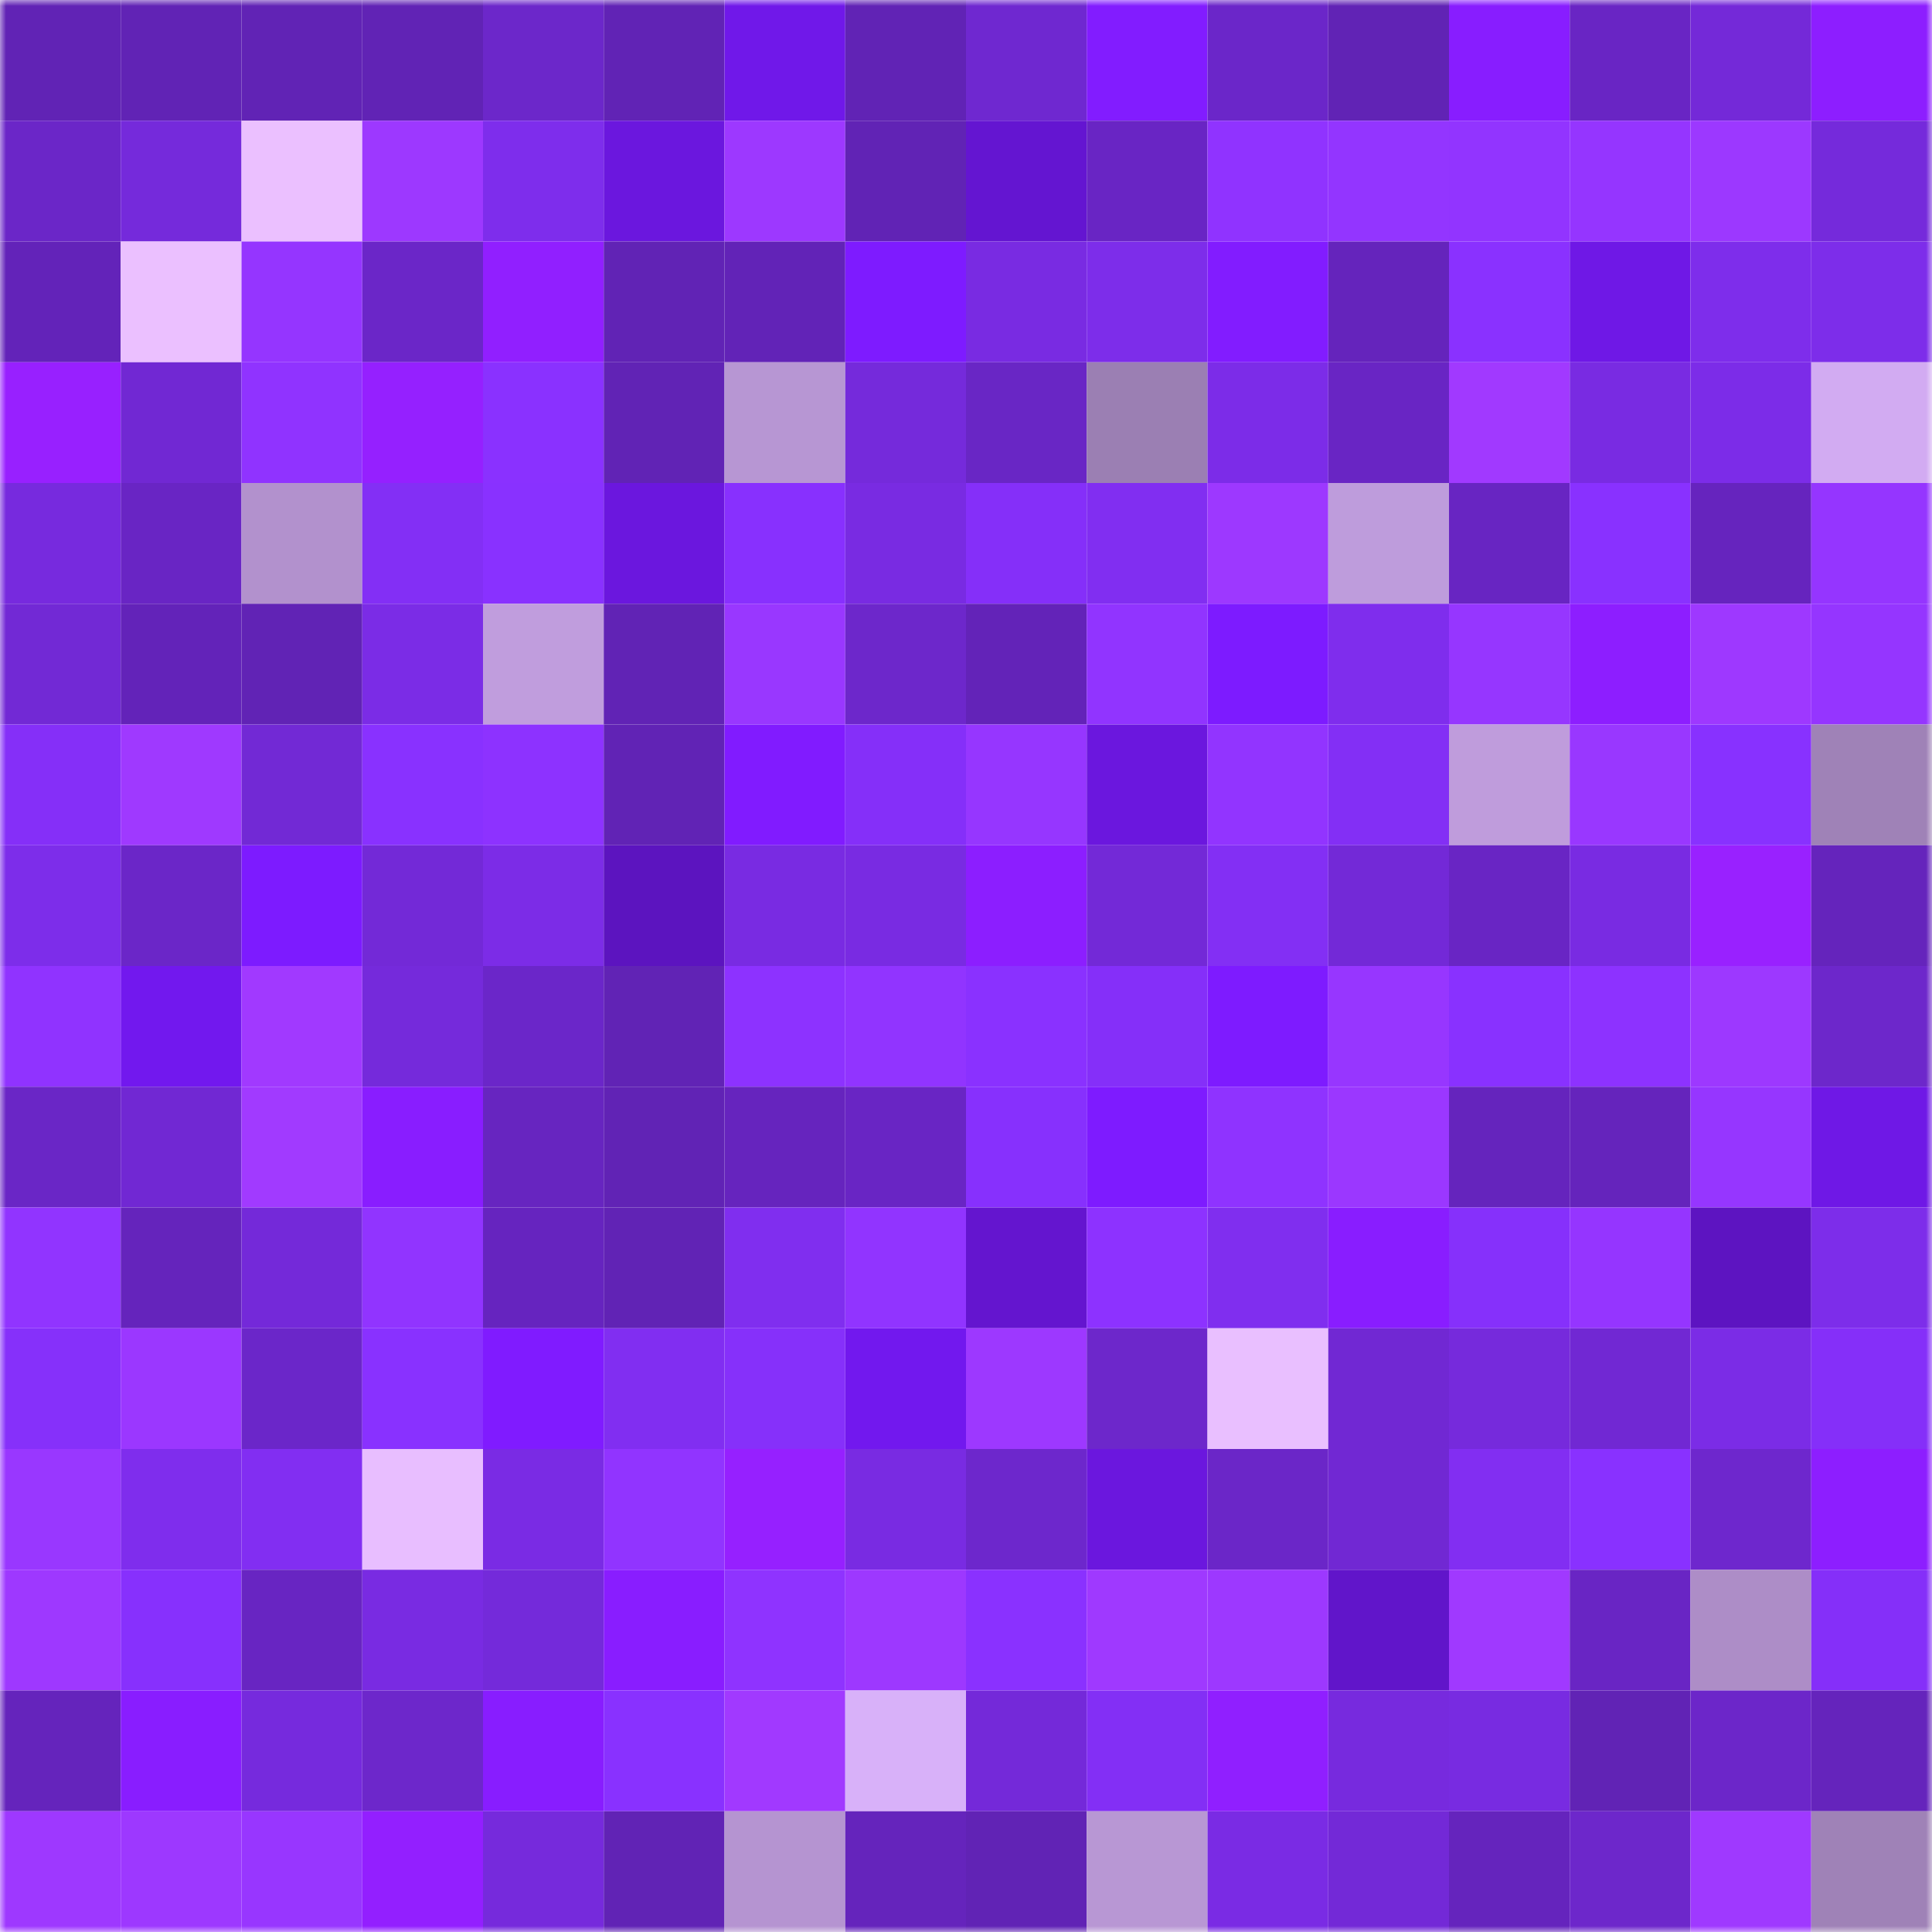 <svg viewBox="0 0 160 160" fill="none" role="img" xmlns="http://www.w3.org/2000/svg" width="240" height="240" name="linea%2Ctianjingbin.linea.eth"><title>linea,tianjingbin.linea.eth</title><mask id="672636648" mask-type="alpha" maskUnits="userSpaceOnUse" x="0" y="0" width="160" height="160"><rect width="160" height="160" fill="#FFFFFF"></rect></mask><g mask="url(#672636648)"><rect x="0" y="0" width="10" height="10" fill="#6123b5"></rect><rect x="10" y="0" width="10" height="10" fill="#6123b5"></rect><rect x="20" y="0" width="10" height="10" fill="#6123b5"></rect><rect x="30" y="0" width="10" height="10" fill="#6123b5"></rect><rect x="40" y="0" width="10" height="10" fill="#6c27ca"></rect><rect x="50" y="0" width="10" height="10" fill="#6123b5"></rect><rect x="60" y="0" width="10" height="10" fill="#7018e9"></rect><rect x="70" y="0" width="10" height="10" fill="#6123b5"></rect><rect x="80" y="0" width="10" height="10" fill="#6f28d0"></rect><rect x="90" y="0" width="10" height="10" fill="#821cff"></rect><rect x="100" y="0" width="10" height="10" fill="#6b26c9"></rect><rect x="110" y="0" width="10" height="10" fill="#6123b5"></rect><rect x="120" y="0" width="10" height="10" fill="#881dff"></rect><rect x="130" y="0" width="10" height="10" fill="#6925c4"></rect><rect x="140" y="0" width="10" height="10" fill="#7429d8"></rect><rect x="150" y="0" width="10" height="10" fill="#8d1eff"></rect><rect x="0" y="10" width="10" height="10" fill="#6b26c8"></rect><rect x="10" y="10" width="10" height="10" fill="#752adb"></rect><rect x="20" y="10" width="10" height="10" fill="#ebc0ff"></rect><rect x="30" y="10" width="10" height="10" fill="#9d38ff"></rect><rect x="40" y="10" width="10" height="10" fill="#7e2dec"></rect><rect x="50" y="10" width="10" height="10" fill="#6b17de"></rect><rect x="60" y="10" width="10" height="10" fill="#9d38ff"></rect><rect x="70" y="10" width="10" height="10" fill="#6123b5"></rect><rect x="80" y="10" width="10" height="10" fill="#6415d1"></rect><rect x="90" y="10" width="10" height="10" fill="#6925c4"></rect><rect x="100" y="10" width="10" height="10" fill="#9033ff"></rect><rect x="110" y="10" width="10" height="10" fill="#9335ff"></rect><rect x="120" y="10" width="10" height="10" fill="#9234ff"></rect><rect x="130" y="10" width="10" height="10" fill="#9535ff"></rect><rect x="140" y="10" width="10" height="10" fill="#9c38ff"></rect><rect x="150" y="10" width="10" height="10" fill="#752adb"></rect><rect x="0" y="20" width="10" height="10" fill="#6323b9"></rect><rect x="10" y="20" width="10" height="10" fill="#ebc0ff"></rect><rect x="20" y="20" width="10" height="10" fill="#9535ff"></rect><rect x="30" y="20" width="10" height="10" fill="#6b26c8"></rect><rect x="40" y="20" width="10" height="10" fill="#911fff"></rect><rect x="50" y="20" width="10" height="10" fill="#6123b5"></rect><rect x="60" y="20" width="10" height="10" fill="#6223b7"></rect><rect x="70" y="20" width="10" height="10" fill="#7e1bff"></rect><rect x="80" y="20" width="10" height="10" fill="#792be2"></rect><rect x="90" y="20" width="10" height="10" fill="#7d2dea"></rect><rect x="100" y="20" width="10" height="10" fill="#821cff"></rect><rect x="110" y="20" width="10" height="10" fill="#6524bc"></rect><rect x="120" y="20" width="10" height="10" fill="#8a31ff"></rect><rect x="130" y="20" width="10" height="10" fill="#6f18e6"></rect><rect x="140" y="20" width="10" height="10" fill="#7e2deb"></rect><rect x="150" y="20" width="10" height="10" fill="#7d2dea"></rect><rect x="0" y="30" width="10" height="10" fill="#9820ff"></rect><rect x="10" y="30" width="10" height="10" fill="#7128d3"></rect><rect x="20" y="30" width="10" height="10" fill="#9033ff"></rect><rect x="30" y="30" width="10" height="10" fill="#9520ff"></rect><rect x="40" y="30" width="10" height="10" fill="#8a31ff"></rect><rect x="50" y="30" width="10" height="10" fill="#6123b5"></rect><rect x="60" y="30" width="10" height="10" fill="#b796d3"></rect><rect x="70" y="30" width="10" height="10" fill="#752adb"></rect><rect x="80" y="30" width="10" height="10" fill="#6926c5"></rect><rect x="90" y="30" width="10" height="10" fill="#9b7fb3"></rect><rect x="100" y="30" width="10" height="10" fill="#7c2ce8"></rect><rect x="110" y="30" width="10" height="10" fill="#6925c4"></rect><rect x="120" y="30" width="10" height="10" fill="#a139ff"></rect><rect x="130" y="30" width="10" height="10" fill="#792be2"></rect><rect x="140" y="30" width="10" height="10" fill="#7c2ce8"></rect><rect x="150" y="30" width="10" height="10" fill="#d2abf2"></rect><rect x="0" y="40" width="10" height="10" fill="#772ade"></rect><rect x="10" y="40" width="10" height="10" fill="#6925c4"></rect><rect x="20" y="40" width="10" height="10" fill="#b291cd"></rect><rect x="30" y="40" width="10" height="10" fill="#832ff5"></rect><rect x="40" y="40" width="10" height="10" fill="#8931ff"></rect><rect x="50" y="40" width="10" height="10" fill="#6b17de"></rect><rect x="60" y="40" width="10" height="10" fill="#8830fe"></rect><rect x="70" y="40" width="10" height="10" fill="#792be2"></rect><rect x="80" y="40" width="10" height="10" fill="#852ff9"></rect><rect x="90" y="40" width="10" height="10" fill="#812ef1"></rect><rect x="100" y="40" width="10" height="10" fill="#9d38ff"></rect><rect x="110" y="40" width="10" height="10" fill="#be9cdc"></rect><rect x="120" y="40" width="10" height="10" fill="#6825c2"></rect><rect x="130" y="40" width="10" height="10" fill="#8931ff"></rect><rect x="140" y="40" width="10" height="10" fill="#6624be"></rect><rect x="150" y="40" width="10" height="10" fill="#9535ff"></rect><rect x="0" y="50" width="10" height="10" fill="#7229d5"></rect><rect x="10" y="50" width="10" height="10" fill="#6323b9"></rect><rect x="20" y="50" width="10" height="10" fill="#6123b5"></rect><rect x="30" y="50" width="10" height="10" fill="#7b2ce6"></rect><rect x="40" y="50" width="10" height="10" fill="#c09ddd"></rect><rect x="50" y="50" width="10" height="10" fill="#6123b5"></rect><rect x="60" y="50" width="10" height="10" fill="#9937ff"></rect><rect x="70" y="50" width="10" height="10" fill="#6d27cb"></rect><rect x="80" y="50" width="10" height="10" fill="#6323b8"></rect><rect x="90" y="50" width="10" height="10" fill="#9134ff"></rect><rect x="100" y="50" width="10" height="10" fill="#7d1bff"></rect><rect x="110" y="50" width="10" height="10" fill="#7f2ded"></rect><rect x="120" y="50" width="10" height="10" fill="#9636ff"></rect><rect x="130" y="50" width="10" height="10" fill="#8d1eff"></rect><rect x="140" y="50" width="10" height="10" fill="#9e38ff"></rect><rect x="150" y="50" width="10" height="10" fill="#9535ff"></rect><rect x="0" y="60" width="10" height="10" fill="#852ff8"></rect><rect x="10" y="60" width="10" height="10" fill="#9f39ff"></rect><rect x="20" y="60" width="10" height="10" fill="#7229d5"></rect><rect x="30" y="60" width="10" height="10" fill="#8931ff"></rect><rect x="40" y="60" width="10" height="10" fill="#8d32ff"></rect><rect x="50" y="60" width="10" height="10" fill="#6123b5"></rect><rect x="60" y="60" width="10" height="10" fill="#811bff"></rect><rect x="70" y="60" width="10" height="10" fill="#852ff9"></rect><rect x="80" y="60" width="10" height="10" fill="#9636ff"></rect><rect x="90" y="60" width="10" height="10" fill="#6b17de"></rect><rect x="100" y="60" width="10" height="10" fill="#9234ff"></rect><rect x="110" y="60" width="10" height="10" fill="#832ff5"></rect><rect x="120" y="60" width="10" height="10" fill="#bf9cdc"></rect><rect x="130" y="60" width="10" height="10" fill="#9937ff"></rect><rect x="140" y="60" width="10" height="10" fill="#8831ff"></rect><rect x="150" y="60" width="10" height="10" fill="#9f82b7"></rect><rect x="0" y="70" width="10" height="10" fill="#7d2dea"></rect><rect x="10" y="70" width="10" height="10" fill="#6b26c8"></rect><rect x="20" y="70" width="10" height="10" fill="#7d1bff"></rect><rect x="30" y="70" width="10" height="10" fill="#7329d7"></rect><rect x="40" y="70" width="10" height="10" fill="#7c2ce7"></rect><rect x="50" y="70" width="10" height="10" fill="#5c14bf"></rect><rect x="60" y="70" width="10" height="10" fill="#792be2"></rect><rect x="70" y="70" width="10" height="10" fill="#792be2"></rect><rect x="80" y="70" width="10" height="10" fill="#8c1eff"></rect><rect x="90" y="70" width="10" height="10" fill="#7329d7"></rect><rect x="100" y="70" width="10" height="10" fill="#832ff4"></rect><rect x="110" y="70" width="10" height="10" fill="#7329d7"></rect><rect x="120" y="70" width="10" height="10" fill="#6925c4"></rect><rect x="130" y="70" width="10" height="10" fill="#792be2"></rect><rect x="140" y="70" width="10" height="10" fill="#9921ff"></rect><rect x="150" y="70" width="10" height="10" fill="#6524bc"></rect><rect x="0" y="80" width="10" height="10" fill="#9033ff"></rect><rect x="10" y="80" width="10" height="10" fill="#7218ee"></rect><rect x="20" y="80" width="10" height="10" fill="#a139ff"></rect><rect x="30" y="80" width="10" height="10" fill="#752adb"></rect><rect x="40" y="80" width="10" height="10" fill="#6b26c9"></rect><rect x="50" y="80" width="10" height="10" fill="#6123b5"></rect><rect x="60" y="80" width="10" height="10" fill="#8d32ff"></rect><rect x="70" y="80" width="10" height="10" fill="#9134ff"></rect><rect x="80" y="80" width="10" height="10" fill="#8a31ff"></rect><rect x="90" y="80" width="10" height="10" fill="#852ff9"></rect><rect x="100" y="80" width="10" height="10" fill="#7e1bff"></rect><rect x="110" y="80" width="10" height="10" fill="#9736ff"></rect><rect x="120" y="80" width="10" height="10" fill="#8931ff"></rect><rect x="130" y="80" width="10" height="10" fill="#8d32ff"></rect><rect x="140" y="80" width="10" height="10" fill="#9d38ff"></rect><rect x="150" y="80" width="10" height="10" fill="#6d27cb"></rect><rect x="0" y="90" width="10" height="10" fill="#6a26c6"></rect><rect x="10" y="90" width="10" height="10" fill="#7128d3"></rect><rect x="20" y="90" width="10" height="10" fill="#a13aff"></rect><rect x="30" y="90" width="10" height="10" fill="#891dff"></rect><rect x="40" y="90" width="10" height="10" fill="#6725c0"></rect><rect x="50" y="90" width="10" height="10" fill="#6123b5"></rect><rect x="60" y="90" width="10" height="10" fill="#6624be"></rect><rect x="70" y="90" width="10" height="10" fill="#6925c4"></rect><rect x="80" y="90" width="10" height="10" fill="#8730fd"></rect><rect x="90" y="90" width="10" height="10" fill="#7e1bff"></rect><rect x="100" y="90" width="10" height="10" fill="#8f33ff"></rect><rect x="110" y="90" width="10" height="10" fill="#9b37ff"></rect><rect x="120" y="90" width="10" height="10" fill="#6524bd"></rect><rect x="130" y="90" width="10" height="10" fill="#6524bc"></rect><rect x="140" y="90" width="10" height="10" fill="#9636ff"></rect><rect x="150" y="90" width="10" height="10" fill="#6f18e6"></rect><rect x="0" y="100" width="10" height="10" fill="#9134ff"></rect><rect x="10" y="100" width="10" height="10" fill="#6524bc"></rect><rect x="20" y="100" width="10" height="10" fill="#7429d9"></rect><rect x="30" y="100" width="10" height="10" fill="#9134ff"></rect><rect x="40" y="100" width="10" height="10" fill="#6624bf"></rect><rect x="50" y="100" width="10" height="10" fill="#6123b5"></rect><rect x="60" y="100" width="10" height="10" fill="#802eef"></rect><rect x="70" y="100" width="10" height="10" fill="#9134ff"></rect><rect x="80" y="100" width="10" height="10" fill="#6415cf"></rect><rect x="90" y="100" width="10" height="10" fill="#8d32ff"></rect><rect x="100" y="100" width="10" height="10" fill="#802eef"></rect><rect x="110" y="100" width="10" height="10" fill="#891dff"></rect><rect x="120" y="100" width="10" height="10" fill="#8630fb"></rect><rect x="130" y="100" width="10" height="10" fill="#9535ff"></rect><rect x="140" y="100" width="10" height="10" fill="#5d14c1"></rect><rect x="150" y="100" width="10" height="10" fill="#7d2dea"></rect><rect x="0" y="110" width="10" height="10" fill="#8630fa"></rect><rect x="10" y="110" width="10" height="10" fill="#9b37ff"></rect><rect x="20" y="110" width="10" height="10" fill="#6b26c9"></rect><rect x="30" y="110" width="10" height="10" fill="#8931ff"></rect><rect x="40" y="110" width="10" height="10" fill="#801bff"></rect><rect x="50" y="110" width="10" height="10" fill="#812ef1"></rect><rect x="60" y="110" width="10" height="10" fill="#8630fa"></rect><rect x="70" y="110" width="10" height="10" fill="#7218ee"></rect><rect x="80" y="110" width="10" height="10" fill="#9d38ff"></rect><rect x="90" y="110" width="10" height="10" fill="#6d27cb"></rect><rect x="100" y="110" width="10" height="10" fill="#e9bfff"></rect><rect x="110" y="110" width="10" height="10" fill="#7128d3"></rect><rect x="120" y="110" width="10" height="10" fill="#762adc"></rect><rect x="130" y="110" width="10" height="10" fill="#7128d3"></rect><rect x="140" y="110" width="10" height="10" fill="#7b2ce6"></rect><rect x="150" y="110" width="10" height="10" fill="#852ff9"></rect><rect x="0" y="120" width="10" height="10" fill="#9937ff"></rect><rect x="10" y="120" width="10" height="10" fill="#7f2ded"></rect><rect x="20" y="120" width="10" height="10" fill="#822ef2"></rect><rect x="30" y="120" width="10" height="10" fill="#e8beff"></rect><rect x="40" y="120" width="10" height="10" fill="#7a2be4"></rect><rect x="50" y="120" width="10" height="10" fill="#9134ff"></rect><rect x="60" y="120" width="10" height="10" fill="#9620ff"></rect><rect x="70" y="120" width="10" height="10" fill="#792be2"></rect><rect x="80" y="120" width="10" height="10" fill="#6d27cc"></rect><rect x="90" y="120" width="10" height="10" fill="#6b17de"></rect><rect x="100" y="120" width="10" height="10" fill="#6b26c8"></rect><rect x="110" y="120" width="10" height="10" fill="#7128d3"></rect><rect x="120" y="120" width="10" height="10" fill="#822ef2"></rect><rect x="130" y="120" width="10" height="10" fill="#8931ff"></rect><rect x="140" y="120" width="10" height="10" fill="#6e27cd"></rect><rect x="150" y="120" width="10" height="10" fill="#8d1eff"></rect><rect x="0" y="130" width="10" height="10" fill="#9e38ff"></rect><rect x="10" y="130" width="10" height="10" fill="#8730fd"></rect><rect x="20" y="130" width="10" height="10" fill="#6825c2"></rect><rect x="30" y="130" width="10" height="10" fill="#792be2"></rect><rect x="40" y="130" width="10" height="10" fill="#742ada"></rect><rect x="50" y="130" width="10" height="10" fill="#891dff"></rect><rect x="60" y="130" width="10" height="10" fill="#8f33ff"></rect><rect x="70" y="130" width="10" height="10" fill="#9d38ff"></rect><rect x="80" y="130" width="10" height="10" fill="#8a31ff"></rect><rect x="90" y="130" width="10" height="10" fill="#9f39ff"></rect><rect x="100" y="130" width="10" height="10" fill="#9d38ff"></rect><rect x="110" y="130" width="10" height="10" fill="#6115ca"></rect><rect x="120" y="130" width="10" height="10" fill="#a039ff"></rect><rect x="130" y="130" width="10" height="10" fill="#6925c4"></rect><rect x="140" y="130" width="10" height="10" fill="#ad8dc7"></rect><rect x="150" y="130" width="10" height="10" fill="#852ff9"></rect><rect x="0" y="140" width="10" height="10" fill="#6524bc"></rect><rect x="10" y="140" width="10" height="10" fill="#891dff"></rect><rect x="20" y="140" width="10" height="10" fill="#762add"></rect><rect x="30" y="140" width="10" height="10" fill="#6d27cb"></rect><rect x="40" y="140" width="10" height="10" fill="#881dff"></rect><rect x="50" y="140" width="10" height="10" fill="#8931ff"></rect><rect x="60" y="140" width="10" height="10" fill="#a139ff"></rect><rect x="70" y="140" width="10" height="10" fill="#d8b1f9"></rect><rect x="80" y="140" width="10" height="10" fill="#7429d9"></rect><rect x="90" y="140" width="10" height="10" fill="#832ff5"></rect><rect x="100" y="140" width="10" height="10" fill="#901fff"></rect><rect x="110" y="140" width="10" height="10" fill="#772ade"></rect><rect x="120" y="140" width="10" height="10" fill="#782be1"></rect><rect x="130" y="140" width="10" height="10" fill="#6123b5"></rect><rect x="140" y="140" width="10" height="10" fill="#6c26c9"></rect><rect x="150" y="140" width="10" height="10" fill="#6524bc"></rect><rect x="0" y="150" width="10" height="10" fill="#9e38ff"></rect><rect x="10" y="150" width="10" height="10" fill="#9d38ff"></rect><rect x="20" y="150" width="10" height="10" fill="#9836ff"></rect><rect x="30" y="150" width="10" height="10" fill="#931fff"></rect><rect x="40" y="150" width="10" height="10" fill="#762adc"></rect><rect x="50" y="150" width="10" height="10" fill="#6123b5"></rect><rect x="60" y="150" width="10" height="10" fill="#b594d1"></rect><rect x="70" y="150" width="10" height="10" fill="#6524bc"></rect><rect x="80" y="150" width="10" height="10" fill="#6123b5"></rect><rect x="90" y="150" width="10" height="10" fill="#b897d4"></rect><rect x="100" y="150" width="10" height="10" fill="#7a2be4"></rect><rect x="110" y="150" width="10" height="10" fill="#7329d7"></rect><rect x="120" y="150" width="10" height="10" fill="#6524bd"></rect><rect x="130" y="150" width="10" height="10" fill="#6d27cb"></rect><rect x="140" y="150" width="10" height="10" fill="#9f39ff"></rect><rect x="150" y="150" width="10" height="10" fill="#9f82b7"></rect></g></svg>